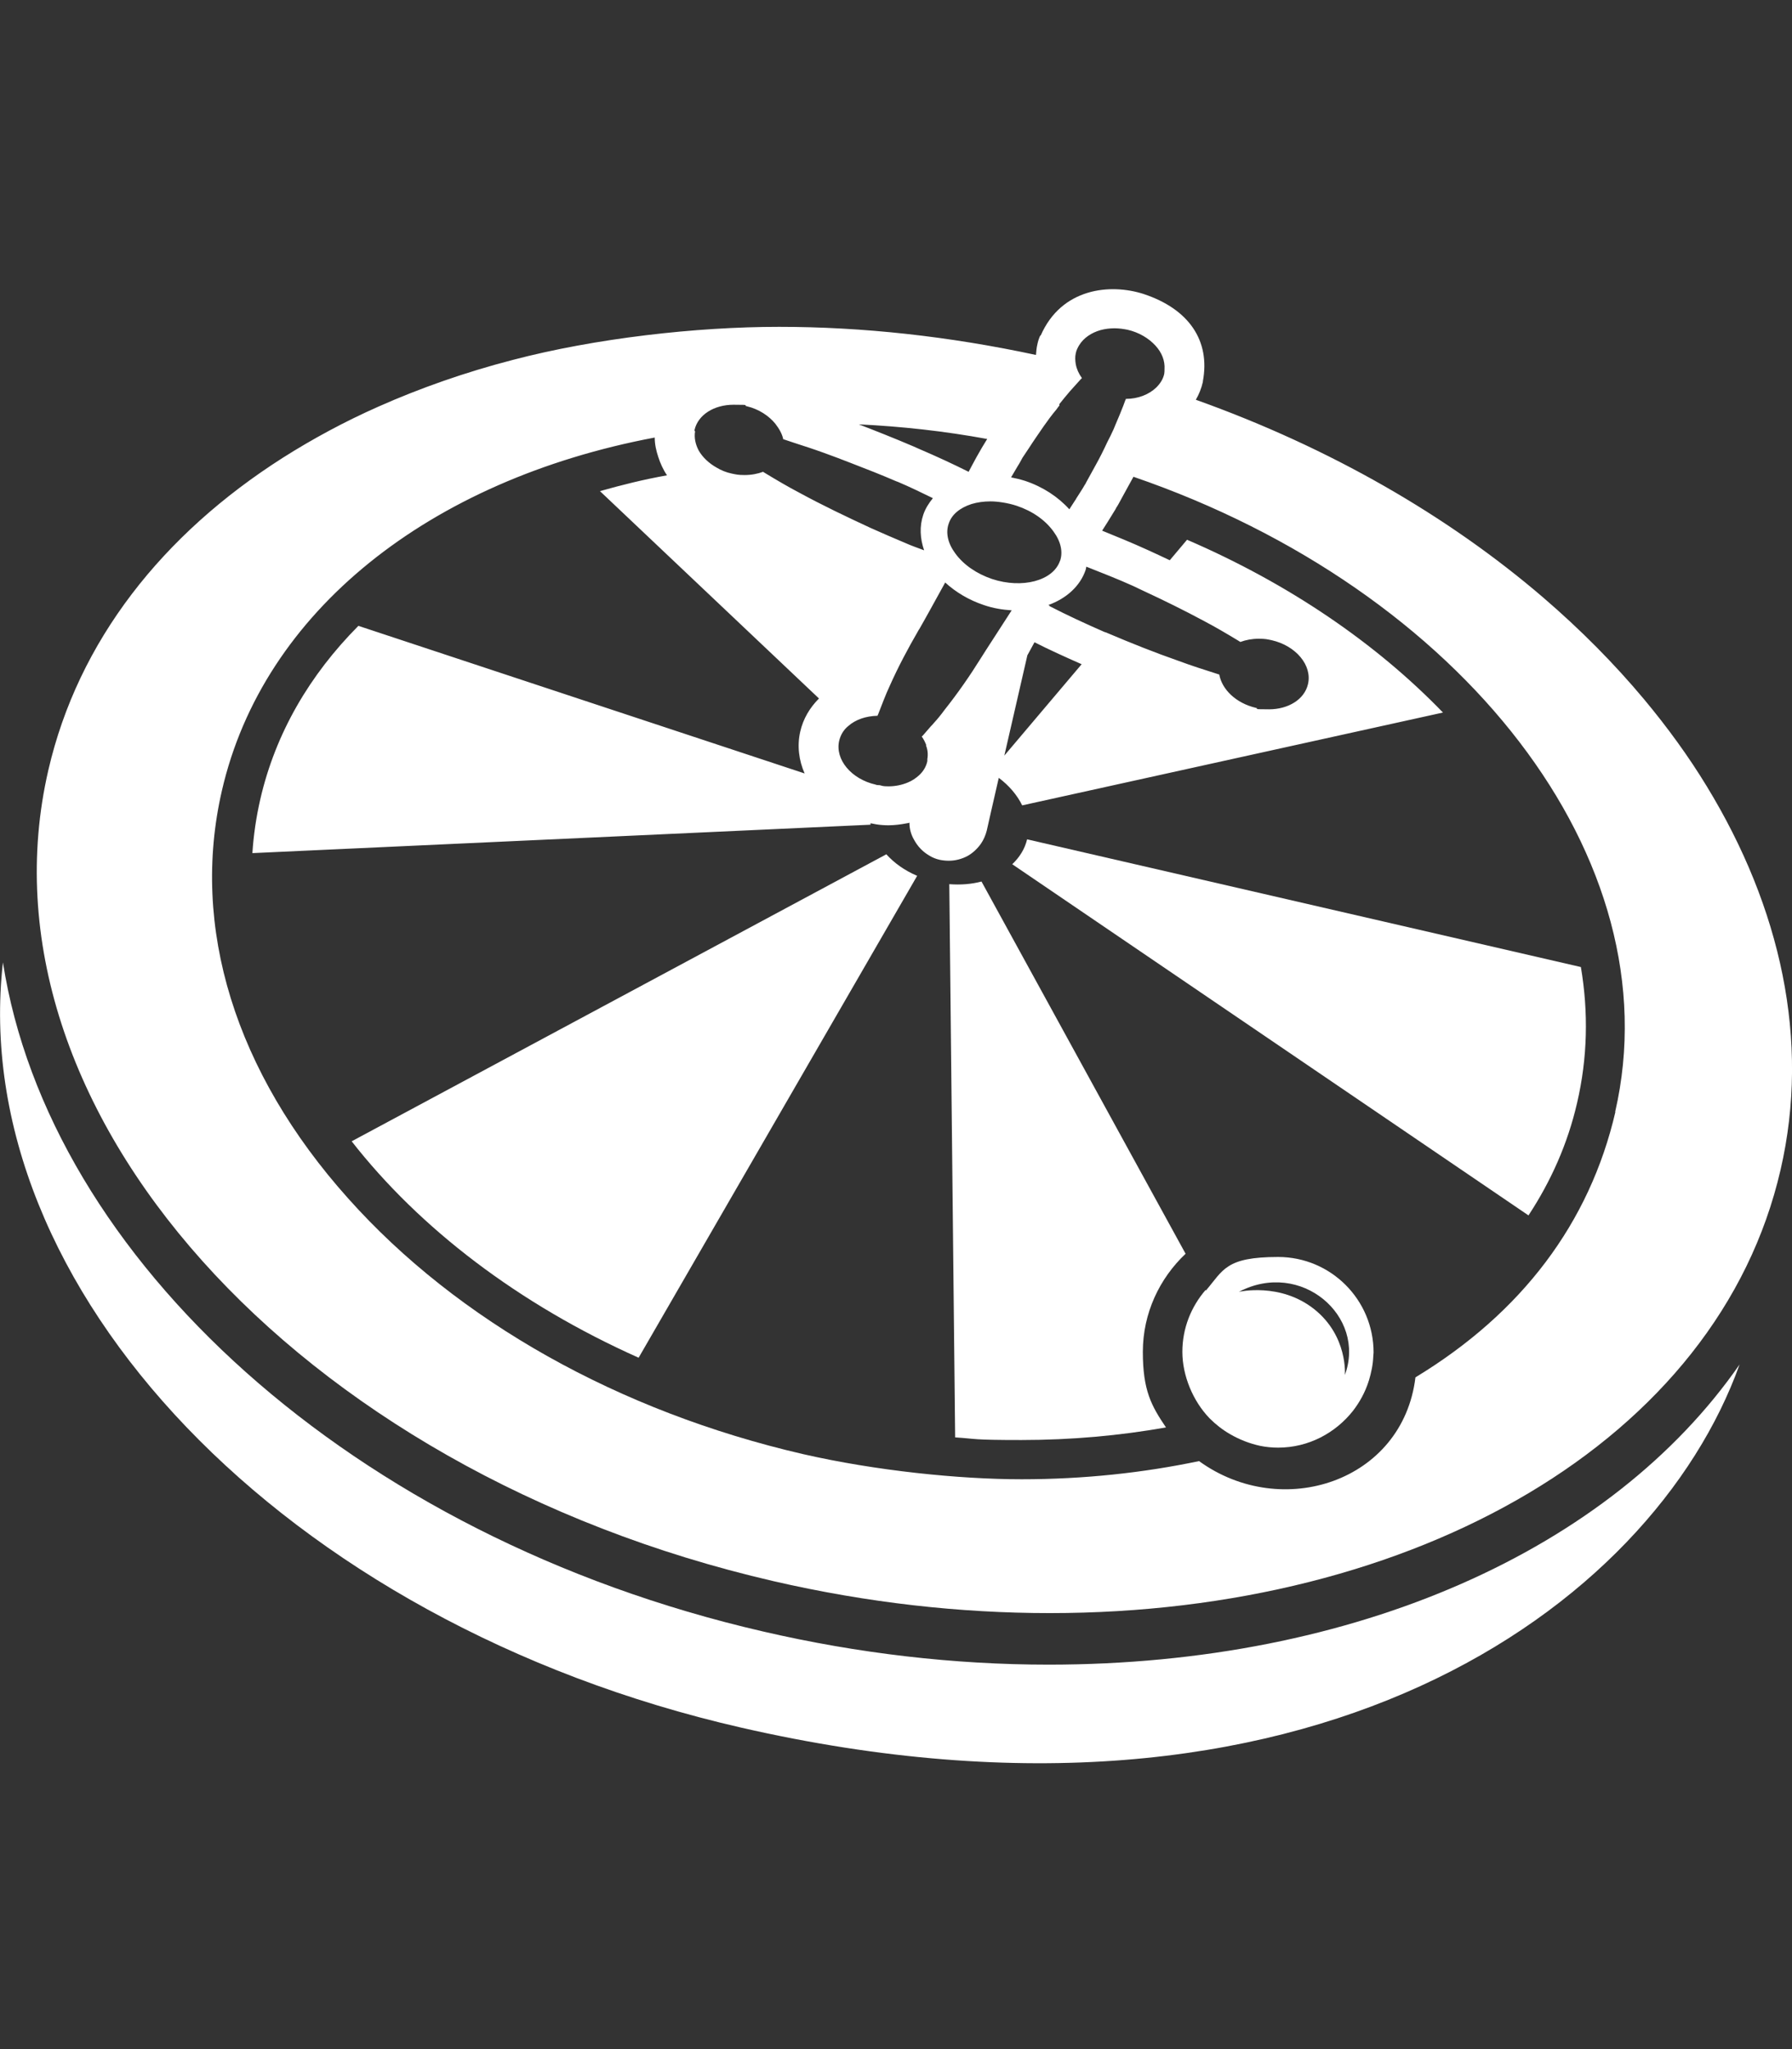 <?xml version="1.0" encoding="UTF-8"?>
<svg id="Layer_1" xmlns="http://www.w3.org/2000/svg" version="1.1" viewBox="0 0 612 699.7">
  <rect x="0" y="0" width="612" height="699.7" fill="#333333" stroke="none"/>
  <!-- Generator: Adobe Illustrator 29.2.1, SVG Export Plug-In . SVG Version: 2.1.0 Build 116)  -->
  <defs>
    <style>
      .st0 {
        fill: #fff;
      }
    </style>
  </defs>
  <path class="st0" d="M1,328.6c15.7,100.9,119,196.1,259.7,228.5,32.4,7.5,65.2,11.3,97.4,11.3,105,0,192.2-39.4,236-102.5-29.8,83.1-147.2,168.4-341,124C96.8,554.1-11.5,439.4,1,328.6Z"/>
  <path class="st0" d="M313.2,299.1l-95.1,164.5c-41-18.3-74.8-44.2-98-73.9l182.6-98c2.7,3,6.2,5.5,10.4,7.3h.1Z"/>
  <path class="st0" d="M350.8,286.6l189.1,43.6c2.6,15.4,2.3,31-1.3,46.4-3.2,13.9-8.9,26.7-16.6,38.4l-176.3-119.9c2.5-2.4,4.3-5.2,5.1-8.6h0Z"/>
  <path class="st0" d="M404.9,428.1c-8.9,8.4-14.6,20.3-14.6,33.5s2.9,18.4,7.9,25.8c-15.8,2.8-32.3,4.3-49.4,4.3s-15-.4-22.6-.9l-2-188.9c3.9.3,7.6,0,11-.9l69.7,127.1h0Z"/>
  <path class="st0" d="M411.7,440.5c-4.9,5.7-7.9,13-7.9,21.1s3.6,16.8,9.3,22.7c2.1,2.1,4.4,3.9,7,5.4,3.1,1.8,6.6,3.2,10.3,4,2,.4,4,.6,6.1.6,10.4,0,19.6-5,25.6-12.6,2.3-3,4.1-6.3,5.3-10,0-.1,0-.2.1-.3.8-2.7,1.4-5.4,1.5-8.3,0-.4.1-.8.1-1.3,0-18-14.6-32.6-32.6-32.6s-18.7,4.5-24.7,11.5v-.2h0ZM423.1,441.1c21.2-11.1,43.6,8.3,36.2,28.4,0,0,1.1-13.3-10.5-22.5s-25.7-5.9-25.7-5.9Z"/>
  <path class="st0" d="M355.2,114.7c-.4.9-.7,1.8-.9,2.8-.3,1.2-.4,2.5-.5,3.7-29.8-6.4-59.3-9.6-87.7-9.6s-62.8,3.9-91,11.3c-16.2,4.2-31.6,9.6-46,16-11.5,5.1-22.4,11-32.5,17.4-41,26.1-69.9,62.5-80.1,106.7-26.6,115.3,84.3,239.2,247.7,276.9,32.1,7.4,63.8,10.9,94.3,10.9,124.7,0,228.3-58.8,249.6-151.4,10.2-44.1,0-89.6-25.2-130.9-6.2-10.2-13.4-20.1-21.4-29.7-10.2-12.2-21.7-23.8-34.5-34.8-32.4-27.8-72.7-51.1-118.6-67.5,1.1-1.9,1.9-3.9,2.4-6.1v-.2c2.6-13.9-4.8-24.7-20.2-29.8-11.4-3.7-28.1-2.1-35.2,14.2h-.2ZM316.2,254.4c.6,1.5.8,3.1.5,4.8v.7c-.4,1.9-1.4,3.5-2.8,4.8-1.1,1-2.4,1.9-3.9,2.5-1.9.8-4.2,1.3-6.5,1.3s-2.1-.2-3.1-.4c-.5,0-.9,0-1.4-.2-8.3-1.9-13.9-8.6-12.4-15,.5-2,1.5-3.7,3.1-5,2.5-2.2,6-3.4,10-3.5,0-.2.1-.3.2-.5,1.3-3.3,2.5-6.6,4-9.8,2.9-6.5,6.2-12.7,9.8-18.9,0-.1.1-.2.2-.3,1.3-2.2,5.6-10,8.9-16,3.6,3.3,8.1,6,13.2,7.7,3.2,1.1,6.3,1.6,9.5,1.8-3.7,5.8-8.9,13.7-10.5,16.3-3.8,6.1-7.9,12-12.5,17.8-1.1,1.5-2.3,3-3.6,4.4-.3.4-.7.8-1,1.1-.9,1-1.7,2-2.6,3-.2.2-.4.4-.5.5.7,1,1.2,2,1.6,3.1l-.2-.2h0ZM350.9,223.7c.8-1.5,1.6-2.9,2.4-4.4,4.9,2.5,10.2,4.9,16.1,7.5l-26.4,31.2,7.9-34.4h0ZM358.5,206.8c-.2,0-.3-.2-.5-.2,6.1-2.2,10.9-6.4,12.8-12.1.1-.3.1-.7.2-1,5.3,2.1,10.7,4.2,15.8,6.5,1.3.6,2.5,1.2,3.8,1.8,6.9,3.2,13.8,6.6,20.5,10.2,4,2.1,7.9,4.4,11.7,6.7.3.2.5.3.8.5,1.9-.7,4-1.1,6.3-1.1s2.9.2,4.4.5c8.3,1.9,13.9,8.6,12.4,15-1.2,5.2-6.7,8.6-13.3,8.6s-3-.2-4.5-.5c-6.8-1.6-11.6-6.3-12.5-11.4-.2,0-.4-.1-.7-.2-4.4-1.4-8.8-2.8-13.1-4.4-8.3-2.9-16.3-6.1-24.3-9.5-.4-.2-.7-.3-1.1-.4-6.4-2.8-12.7-5.7-18.9-8.9h.2ZM362,191.5c-2.3,6.8-12.9,9.6-23.2,6.2-5.3-1.8-9.8-4.9-12.6-8.8-2.5-3.4-3.3-7-2.2-10.1,1-3.1,3.8-5.4,7.8-6.7,2-.6,4.2-.9,6.5-.9s5.9.5,8.9,1.5c5.4,1.8,9.8,4.9,12.6,8.8,2.5,3.4,3.3,7,2.2,10.1h0ZM337.2,149.8c-1.3,2.1-2.5,4.1-3.6,6.1-1,1.8-1.9,3.5-2.8,5.2-5.2-2.6-10.8-5.2-17.1-7.9-.6-.3-1.2-.5-1.8-.8-6.8-2.9-12.9-5.3-18.6-7.5,14.6.7,29.2,2.3,43.9,5h0ZM237.2,147.3v-.5c1.2-5.2,6.7-8.6,13.3-8.6s3,.2,4.5.5c4.2,1,7.6,3.3,9.8,6,1.3,1.7,2.3,3.4,2.7,5.3.2,0,.4.1.7.2,1,.3,2,.7,3,1,3.4,1.1,6.8,2.2,10.1,3.4,3.1,1.1,6.2,2.3,9.3,3.5,5.2,2,10.3,4,15.4,6.2.3.1.5.2.8.3,4,1.7,7.9,3.6,11.8,5.5-1.4,1.7-2.6,3.6-3.3,5.7-1.3,3.9-1.1,8,.3,12.1-2.1-.8-4.2-1.5-6.2-2.4-4-1.7-8-3.4-12-5.2-8.2-3.8-16.4-7.7-24.3-12-4-2.1-7.9-4.4-11.7-6.7-.3-.2-.5-.3-.8-.5-1.9.7-4,1.1-6.3,1.1s-2.9-.2-4.4-.5c-1.9-.4-3.6-1.1-5.1-2-2.7-1.5-4.9-3.6-6.2-5.9-1.1-2.1-1.6-4.4-1.2-6.6h-.2,0ZM551.7,379.6c-8.8,38-32,68.7-68.3,90.7-4.3,35.6-45.6,49.1-73.9,28.6-19.1,4-39.3,6.2-60.6,6.2s-49.8-2.9-74.7-8.6c-62.7-14.5-117.9-45.4-155.3-87.3-38.6-43.1-53.9-92.6-43.1-139.3,14.1-61.2,70.9-106,147.8-120.5,0,2.3.5,4.5,1.2,6.6.7,2.2,1.7,4.4,3,6.3-7.9,1.4-15.5,3.3-22.9,5.4l74.8,70.8c-3.1,3.1-5.4,6.9-6.4,11.3-1.1,4.8-.5,9.8,1.5,14.3l-152.4-50.4c-16.6,16.7-28.3,36.6-33.5,59.2-1.4,6.1-2.3,12.2-2.7,18.4l211.1-9.7v-.5c.7.1,1.4.3,2.1.4,1.3.2,2.7.3,4,.3,2.2,0,4.3-.3,6.4-.7.3,0,.5-.1.8-.2v.2c0,2,.6,4,1.6,5.7,1.2,2.2,2.9,4,5.1,5.3,1.1.7,2.3,1.2,3.7,1.5,1,.2,2,.3,3,.3s0,0,.1,0c2.2,0,4.4-.6,6.3-1.6,1.8-1,3.4-2.5,4.6-4.2.9-1.3,1.6-2.9,2-4.5h0l1.4-6.2,2.7-11.8c3.5,2.6,6.3,5.9,8,9.4l143.7-31.7c-22.8-23.6-52.6-44-87.4-59l-5.9,7c-2.3-1.1-4.7-2.2-7.3-3.4-5.7-2.6-10.9-4.7-15.8-6.7,1.3-2,2.6-4.1,4-6.4.3-.5.6-.9.8-1.4.3-.4.5-.8.8-1.3.6-1.1,1.2-2.2,1.8-3.3,1.2-2.1,2.2-4.1,3.3-6,112.2,38.5,184.4,130.6,164.5,216.9h0ZM361.7,138.1c1.2-1.5,2.4-3,3.7-4.5,1.2-1.3,2.4-2.7,3.6-4,.2-.2.4-.4.5-.5-1.1-1.5-1.8-3.1-2.1-4.7-.2-1.2-.3-2.5,0-3.8.2-1,.7-2,1.2-2.8,1.5-2.4,4.1-4.2,7.3-5.1,1.5-.4,3.1-.6,4.7-.6s3,.2,4.5.5c3.9.9,7.2,2.9,9.5,5.4,2.2,2.4,3.3,5.2,3.1,8.1,0,.5,0,1-.1,1.6-.4,1.8-1.4,3.3-2.7,4.6-2.5,2.4-6.2,3.9-10.4,3.9,0,.2-.1.3-.2.5-.2.6-.5,1.3-.7,1.9-.8,2.1-1.7,4.2-2.6,6.3-.2.6-.5,1.1-.7,1.7-.7,1.5-1.4,3-2.2,4.5-1.2,2.6-2.5,5.2-3.9,7.7-1.1,2-2.2,4-3.3,6-.1.2-.2.5-.4.7-.9,1.6-2,3.2-3,4.8,0,.2-.2.3-.3.5-.7,1-1.3,2.1-2,3.1-3.9-4.3-9.1-7.7-15.1-9.7-1.6-.5-3.2-.9-4.8-1.2.8-1.3,1.5-2.6,2.3-3.9.6-.9,1.1-1.9,1.6-2.8.7-1.1,1.5-2.2,2.2-3.3,1.6-2.5,3.3-4.9,5-7.4,1.4-2,2.8-3.9,4.4-5.8.3-.4.6-.9,1-1.3v-.4h-.1Z"/>
</svg>